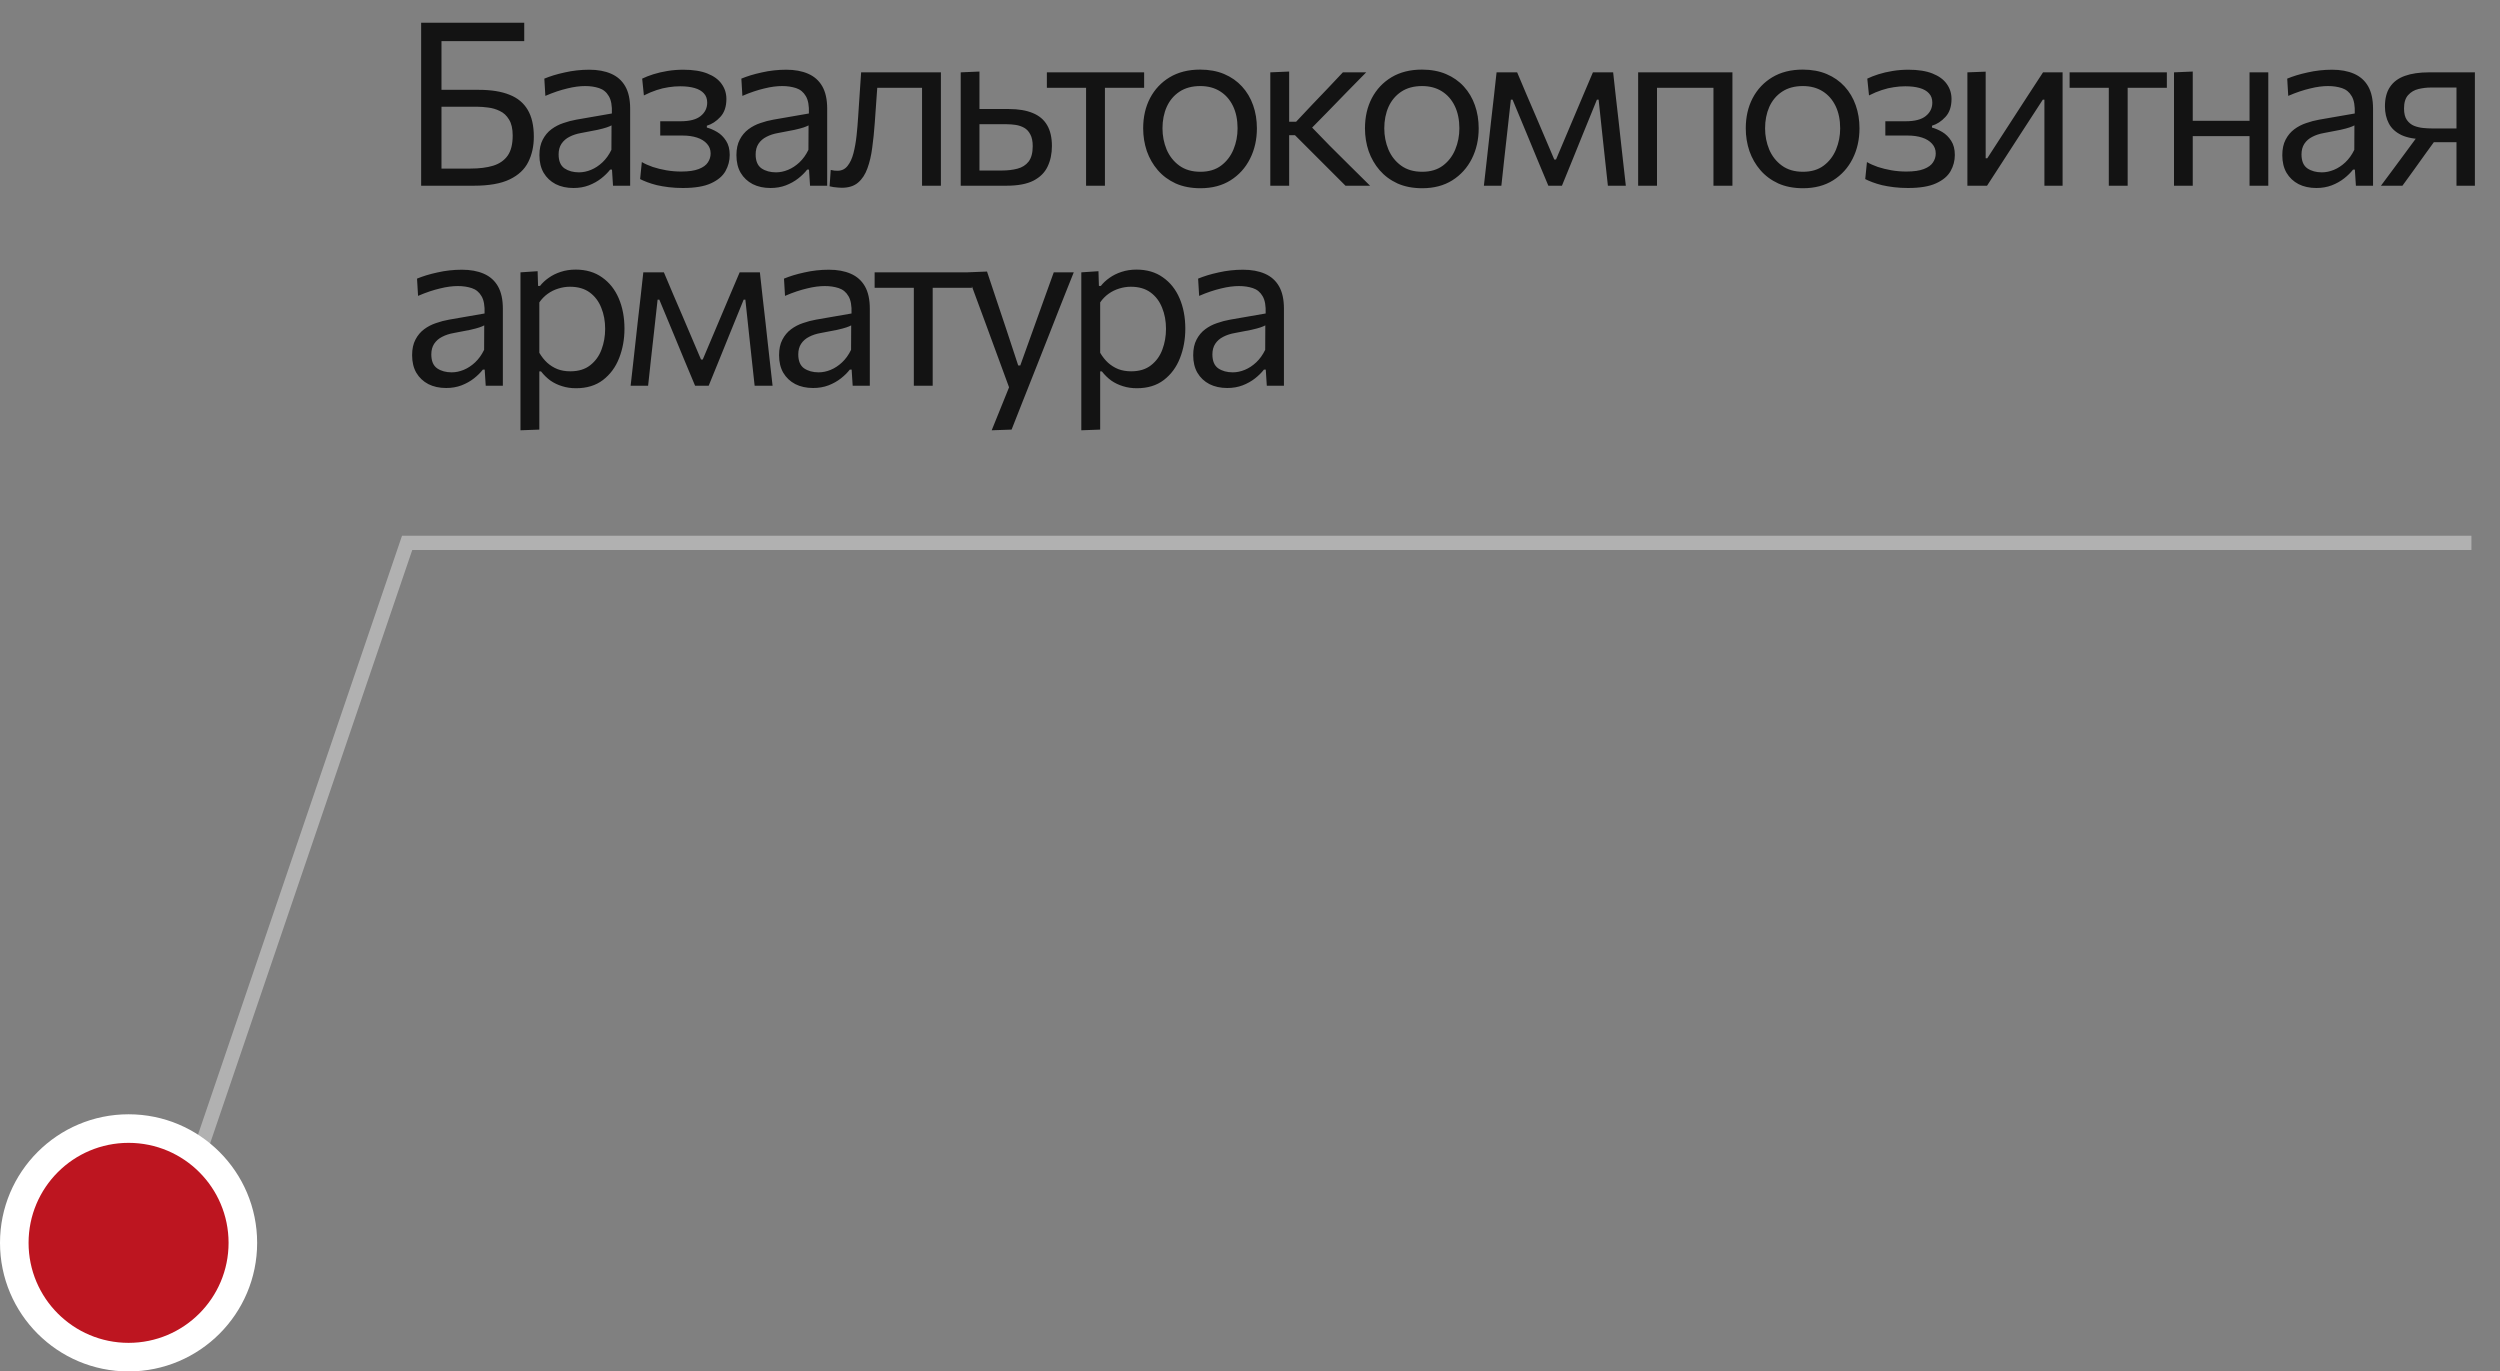 <?xml version="1.0" encoding="UTF-8"?> <svg xmlns="http://www.w3.org/2000/svg" width="175" height="96" viewBox="0 0 175 96" fill="none"><rect x="0" y="0" width="175" height="96" fill="#808080" stroke="none"/><path d="M13 83.5L28.5 38H173" stroke="#B1B1B1"></path><path d="M33.168 13C32.432 13 31.765 13 31.168 13C30.576 13 30.013 13 29.48 13C29.48 12.365 29.48 11.755 29.48 11.168C29.48 10.581 29.48 9.936 29.48 9.232V5.408C29.48 4.928 29.48 4.48 29.48 4.064C29.48 3.648 29.48 3.24 29.48 2.84C29.48 2.435 29.48 2.019 29.48 1.592H36.696V2.88C36.131 2.88 35.528 2.88 34.888 2.88C34.248 2.88 33.488 2.88 32.608 2.88H30.072L30.904 1.8C30.904 2.44 30.904 3.056 30.904 3.648C30.904 4.24 30.904 4.896 30.904 5.616V9.008C30.904 9.509 30.904 9.984 30.904 10.432C30.904 10.88 30.904 11.336 30.904 11.8H32.936C33.555 11.8 34.083 11.733 34.52 11.6C34.963 11.461 35.301 11.227 35.536 10.896C35.771 10.56 35.888 10.091 35.888 9.488C35.888 9.013 35.803 8.64 35.632 8.368C35.467 8.091 35.251 7.891 34.984 7.768C34.723 7.64 34.451 7.56 34.168 7.528C33.891 7.491 33.643 7.472 33.424 7.472H30.72V6.288C31.051 6.288 31.451 6.288 31.92 6.288C32.389 6.288 32.92 6.288 33.512 6.288C34.381 6.288 35.099 6.403 35.664 6.632C36.235 6.856 36.661 7.211 36.944 7.696C37.227 8.176 37.368 8.8 37.368 9.568C37.368 10.235 37.237 10.827 36.976 11.344C36.72 11.861 36.285 12.267 35.672 12.56C35.064 12.853 34.229 13 33.168 13ZM40.143 13.16C39.669 13.16 39.253 13.069 38.895 12.888C38.538 12.701 38.258 12.437 38.055 12.096C37.858 11.755 37.759 11.344 37.759 10.864C37.759 10.432 37.837 10.069 37.991 9.776C38.146 9.477 38.349 9.235 38.599 9.048C38.85 8.861 39.127 8.717 39.431 8.616C39.735 8.509 40.039 8.429 40.343 8.376L42.831 7.944C42.853 7.405 42.781 7 42.615 6.728C42.455 6.451 42.229 6.264 41.935 6.168C41.642 6.072 41.317 6.024 40.959 6.024C40.778 6.024 40.583 6.037 40.375 6.064C40.167 6.091 39.946 6.133 39.711 6.192C39.482 6.245 39.239 6.315 38.983 6.4C38.727 6.485 38.458 6.589 38.175 6.712L38.103 5.504C38.295 5.424 38.511 5.347 38.751 5.272C38.997 5.197 39.255 5.131 39.527 5.072C39.805 5.008 40.087 4.96 40.375 4.928C40.663 4.896 40.954 4.88 41.247 4.88C41.839 4.88 42.349 4.973 42.775 5.16C43.207 5.347 43.538 5.64 43.767 6.04C43.997 6.44 44.111 6.963 44.111 7.608C44.111 7.853 44.111 8.165 44.111 8.544C44.111 8.923 44.111 9.283 44.111 9.624V10.656C44.111 11.019 44.111 11.389 44.111 11.768C44.111 12.141 44.111 12.552 44.111 13H42.911L42.839 11.872H42.711C42.546 12.085 42.338 12.291 42.087 12.488C41.837 12.685 41.546 12.848 41.215 12.976C40.89 13.099 40.533 13.16 40.143 13.16ZM40.527 12.064C40.81 12.064 41.093 12.005 41.375 11.888C41.658 11.771 41.922 11.597 42.167 11.368C42.418 11.133 42.629 10.84 42.799 10.488L42.807 8.776C42.722 8.824 42.607 8.872 42.463 8.92C42.325 8.968 42.114 9.024 41.831 9.088C41.554 9.147 41.167 9.221 40.671 9.312C40.367 9.365 40.098 9.453 39.863 9.576C39.629 9.693 39.442 9.856 39.303 10.064C39.17 10.267 39.103 10.515 39.103 10.808C39.103 11.267 39.239 11.592 39.511 11.784C39.789 11.971 40.127 12.064 40.527 12.064ZM47.8 13.16C47.453 13.16 47.126 13.141 46.816 13.104C46.512 13.067 46.232 13.019 45.976 12.96C45.725 12.896 45.502 12.827 45.304 12.752C45.107 12.677 44.941 12.605 44.808 12.536L44.928 11.344C45.147 11.472 45.403 11.587 45.696 11.688C45.989 11.784 46.304 11.861 46.64 11.92C46.981 11.979 47.328 12.008 47.68 12.008C48.203 12.008 48.614 11.949 48.912 11.832C49.216 11.715 49.429 11.56 49.552 11.368C49.68 11.176 49.744 10.968 49.744 10.744C49.744 10.477 49.659 10.251 49.488 10.064C49.318 9.872 49.086 9.728 48.792 9.632C48.499 9.536 48.163 9.488 47.784 9.488C47.464 9.488 47.181 9.488 46.936 9.488C46.696 9.488 46.456 9.488 46.216 9.488V8.488C46.424 8.488 46.638 8.488 46.856 8.488C47.08 8.488 47.342 8.488 47.64 8.488C48.28 8.488 48.749 8.365 49.048 8.12C49.352 7.875 49.504 7.563 49.504 7.184C49.504 6.917 49.427 6.701 49.272 6.536C49.117 6.365 48.899 6.24 48.616 6.16C48.334 6.08 48 6.04 47.616 6.04C47.349 6.04 47.08 6.061 46.808 6.104C46.536 6.141 46.256 6.208 45.968 6.304C45.685 6.395 45.387 6.52 45.072 6.68L44.952 5.504C45.171 5.397 45.429 5.296 45.728 5.2C46.032 5.104 46.363 5.027 46.72 4.968C47.083 4.909 47.453 4.88 47.832 4.88C48.51 4.88 49.069 4.968 49.512 5.144C49.96 5.32 50.294 5.563 50.512 5.872C50.736 6.181 50.848 6.533 50.848 6.928C50.848 7.461 50.707 7.88 50.424 8.184C50.147 8.488 49.832 8.693 49.48 8.8V8.928C49.715 8.992 49.955 9.096 50.2 9.24C50.446 9.384 50.654 9.589 50.824 9.856C50.995 10.117 51.08 10.448 51.08 10.848C51.08 11.248 50.981 11.624 50.784 11.976C50.587 12.328 50.248 12.613 49.768 12.832C49.294 13.051 48.638 13.16 47.8 13.16ZM53.934 13.16C53.46 13.16 53.044 13.069 52.687 12.888C52.329 12.701 52.049 12.437 51.846 12.096C51.649 11.755 51.55 11.344 51.55 10.864C51.55 10.432 51.628 10.069 51.782 9.776C51.937 9.477 52.14 9.235 52.391 9.048C52.641 8.861 52.919 8.717 53.222 8.616C53.526 8.509 53.831 8.429 54.135 8.376L56.623 7.944C56.644 7.405 56.572 7 56.407 6.728C56.246 6.451 56.02 6.264 55.727 6.168C55.433 6.072 55.108 6.024 54.751 6.024C54.569 6.024 54.374 6.037 54.166 6.064C53.959 6.091 53.737 6.133 53.502 6.192C53.273 6.245 53.031 6.315 52.775 6.4C52.519 6.485 52.249 6.589 51.967 6.712L51.895 5.504C52.087 5.424 52.303 5.347 52.542 5.272C52.788 5.197 53.047 5.131 53.319 5.072C53.596 5.008 53.879 4.96 54.166 4.928C54.455 4.896 54.745 4.88 55.038 4.88C55.63 4.88 56.14 4.973 56.566 5.16C56.998 5.347 57.329 5.64 57.559 6.04C57.788 6.44 57.903 6.963 57.903 7.608C57.903 7.853 57.903 8.165 57.903 8.544C57.903 8.923 57.903 9.283 57.903 9.624V10.656C57.903 11.019 57.903 11.389 57.903 11.768C57.903 12.141 57.903 12.552 57.903 13H56.703L56.63 11.872H56.502C56.337 12.085 56.129 12.291 55.879 12.488C55.628 12.685 55.337 12.848 55.007 12.976C54.681 13.099 54.324 13.16 53.934 13.16ZM54.319 12.064C54.601 12.064 54.884 12.005 55.166 11.888C55.449 11.771 55.713 11.597 55.959 11.368C56.209 11.133 56.42 10.84 56.59 10.488L56.599 8.776C56.513 8.824 56.398 8.872 56.255 8.92C56.116 8.968 55.905 9.024 55.623 9.088C55.345 9.147 54.959 9.221 54.462 9.312C54.158 9.365 53.889 9.453 53.654 9.576C53.42 9.693 53.233 9.856 53.094 10.064C52.961 10.267 52.895 10.515 52.895 10.808C52.895 11.267 53.031 11.592 53.303 11.784C53.58 11.971 53.919 12.064 54.319 12.064ZM58.919 13.144C58.839 13.144 58.749 13.139 58.647 13.128C58.546 13.123 58.445 13.112 58.343 13.096C58.247 13.08 58.157 13.061 58.071 13.04L58.151 11.896C58.242 11.917 58.33 11.933 58.415 11.944C58.506 11.949 58.578 11.952 58.631 11.952C58.919 11.952 59.151 11.84 59.327 11.616C59.509 11.392 59.647 11.093 59.743 10.72C59.839 10.347 59.911 9.939 59.959 9.496C60.007 9.048 60.045 8.605 60.071 8.168C60.103 7.645 60.138 7.123 60.175 6.6C60.213 6.072 60.247 5.56 60.279 5.064H65.863C65.863 5.453 65.863 5.837 65.863 6.216C65.863 6.589 65.863 6.979 65.863 7.384C65.863 7.784 65.863 8.221 65.863 8.696V9.496C65.863 10.152 65.863 10.752 65.863 11.296C65.863 11.84 65.863 12.408 65.863 13H64.543C64.543 12.408 64.543 11.84 64.543 11.296C64.543 10.752 64.543 10.152 64.543 9.496V8.696C64.543 8.243 64.543 7.829 64.543 7.456C64.543 7.077 64.543 6.715 64.543 6.368C64.543 6.016 64.543 5.651 64.543 5.272L65.327 6.144H60.791L61.471 5.272C61.445 5.629 61.418 5.997 61.391 6.376C61.365 6.755 61.338 7.133 61.311 7.512C61.29 7.885 61.263 8.259 61.231 8.632C61.189 9.229 61.13 9.8 61.055 10.344C60.986 10.883 60.874 11.363 60.719 11.784C60.57 12.205 60.351 12.539 60.063 12.784C59.781 13.024 59.399 13.144 58.919 13.144ZM67.25 13C67.25 12.408 67.25 11.84 67.25 11.296C67.25 10.752 67.25 10.152 67.25 9.496V8.696C67.25 8.221 67.25 7.784 67.25 7.384C67.25 6.979 67.25 6.589 67.25 6.216C67.25 5.837 67.25 5.453 67.25 5.064L68.562 5.008C68.562 5.579 68.562 6.136 68.562 6.68C68.562 7.219 68.562 7.795 68.562 8.408C68.562 9.053 68.562 9.656 68.562 10.216C68.562 10.771 68.562 11.344 68.562 11.936H70.13C70.53 11.936 70.892 11.893 71.218 11.808C71.548 11.723 71.81 11.557 72.002 11.312C72.194 11.061 72.29 10.701 72.29 10.232C72.29 9.885 72.234 9.611 72.122 9.408C72.015 9.2 71.871 9.045 71.69 8.944C71.508 8.843 71.311 8.776 71.098 8.744C70.884 8.712 70.676 8.696 70.474 8.696H68.37L68.026 7.632C68.351 7.632 68.756 7.632 69.242 7.632C69.732 7.632 70.191 7.632 70.618 7.632C71.284 7.632 71.842 7.725 72.29 7.912C72.738 8.093 73.074 8.376 73.298 8.76C73.522 9.139 73.634 9.627 73.634 10.224C73.634 10.763 73.532 11.243 73.33 11.664C73.132 12.08 72.802 12.408 72.338 12.648C71.874 12.883 71.244 13 70.45 13C69.815 13 69.22 13 68.666 13C68.116 13 67.644 13 67.25 13ZM76.025 13C76.025 12.408 76.025 11.84 76.025 11.296C76.025 10.752 76.025 10.152 76.025 9.496V8.696C76.025 8.243 76.025 7.829 76.025 7.456C76.025 7.077 76.025 6.715 76.025 6.368C76.025 6.016 76.025 5.651 76.025 5.272L76.465 6.144H76.161C75.697 6.144 75.219 6.144 74.729 6.144C74.238 6.144 73.755 6.144 73.281 6.144V5.064H80.089V6.144C79.614 6.144 79.131 6.144 78.641 6.144C78.15 6.144 77.673 6.144 77.209 6.144H76.905L77.345 5.272C77.345 5.651 77.345 6.016 77.345 6.368C77.345 6.715 77.345 7.077 77.345 7.456C77.345 7.829 77.345 8.243 77.345 8.696V9.496C77.345 10.152 77.345 10.752 77.345 11.296C77.345 11.84 77.345 12.408 77.345 13H76.025ZM84.031 13.176C83.374 13.176 82.796 13.064 82.294 12.84C81.799 12.611 81.382 12.301 81.046 11.912C80.71 11.523 80.454 11.077 80.278 10.576C80.108 10.069 80.022 9.539 80.022 8.984C80.022 8.189 80.183 7.485 80.502 6.872C80.828 6.253 81.287 5.765 81.879 5.408C82.476 5.051 83.185 4.872 84.007 4.872C84.641 4.872 85.204 4.976 85.695 5.184C86.185 5.392 86.601 5.683 86.942 6.056C87.284 6.429 87.543 6.867 87.719 7.368C87.894 7.864 87.983 8.403 87.983 8.984C87.983 9.768 87.823 10.477 87.502 11.112C87.183 11.747 86.727 12.251 86.135 12.624C85.548 12.992 84.847 13.176 84.031 13.176ZM84.031 12.024C84.612 12.024 85.094 11.88 85.478 11.592C85.862 11.304 86.15 10.928 86.343 10.464C86.534 10 86.63 9.507 86.63 8.984C86.63 8.387 86.524 7.867 86.311 7.424C86.097 6.981 85.796 6.637 85.406 6.392C85.017 6.147 84.556 6.024 84.022 6.024C83.447 6.024 82.961 6.155 82.567 6.416C82.172 6.677 81.873 7.032 81.671 7.48C81.473 7.928 81.374 8.429 81.374 8.984C81.374 9.507 81.471 10 81.662 10.464C81.86 10.928 82.156 11.304 82.55 11.592C82.945 11.88 83.439 12.024 84.031 12.024ZM88.921 13C88.921 12.408 88.921 11.84 88.921 11.296C88.921 10.752 88.921 10.152 88.921 9.496V8.656C88.921 8.181 88.921 7.747 88.921 7.352C88.921 6.952 88.921 6.568 88.921 6.2C88.921 5.832 88.921 5.453 88.921 5.064L90.241 5.008C90.241 5.595 90.241 6.171 90.241 6.736C90.241 7.301 90.241 7.896 90.241 8.52V9.704C90.241 10.301 90.241 10.859 90.241 11.376C90.241 11.893 90.241 12.435 90.241 13H88.921ZM94.185 13C93.828 12.637 93.465 12.275 93.097 11.912C92.734 11.549 92.374 11.189 92.017 10.832L90.649 9.464H90.089V8.52H90.729L91.881 7.296C92.233 6.928 92.588 6.557 92.945 6.184C93.302 5.805 93.654 5.432 94.001 5.064H95.633C95.174 5.528 94.718 5.992 94.265 6.456C93.812 6.92 93.361 7.384 92.913 7.848L91.561 9.224L91.513 8.584L93.081 10.2C93.556 10.669 94.028 11.139 94.497 11.608C94.972 12.072 95.441 12.536 95.905 13H94.185ZM99.556 13.176C98.9 13.176 98.322 13.064 97.82 12.84C97.324 12.611 96.908 12.301 96.572 11.912C96.236 11.523 95.98 11.077 95.804 10.576C95.633 10.069 95.548 9.539 95.548 8.984C95.548 8.189 95.708 7.485 96.028 6.872C96.353 6.253 96.812 5.765 97.404 5.408C98.001 5.051 98.711 4.872 99.532 4.872C100.167 4.872 100.729 4.976 101.22 5.184C101.711 5.392 102.127 5.683 102.468 6.056C102.809 6.429 103.068 6.867 103.244 7.368C103.42 7.864 103.508 8.403 103.508 8.984C103.508 9.768 103.348 10.477 103.028 11.112C102.708 11.747 102.252 12.251 101.66 12.624C101.073 12.992 100.372 13.176 99.556 13.176ZM99.556 12.024C100.137 12.024 100.62 11.88 101.004 11.592C101.388 11.304 101.676 10.928 101.868 10.464C102.06 10 102.156 9.507 102.156 8.984C102.156 8.387 102.049 7.867 101.836 7.424C101.623 6.981 101.321 6.637 100.932 6.392C100.543 6.147 100.081 6.024 99.548 6.024C98.972 6.024 98.487 6.155 98.092 6.416C97.698 6.677 97.399 7.032 97.196 7.48C96.999 7.928 96.9 8.429 96.9 8.984C96.9 9.507 96.996 10 97.188 10.464C97.385 10.928 97.681 11.304 98.076 11.592C98.471 11.88 98.964 12.024 99.556 12.024ZM103.872 13C103.936 12.419 104 11.851 104.064 11.296C104.128 10.736 104.189 10.181 104.248 9.632L104.368 8.544C104.437 7.963 104.504 7.381 104.568 6.8C104.632 6.219 104.696 5.64 104.76 5.064H106.2C106.418 5.576 106.637 6.093 106.856 6.616C107.08 7.139 107.301 7.653 107.52 8.16L108.8 11.168H108.92L110.192 8.16C110.41 7.637 110.629 7.12 110.848 6.608C111.066 6.091 111.285 5.576 111.504 5.064H112.92C112.984 5.629 113.048 6.211 113.112 6.808C113.181 7.4 113.248 7.981 113.312 8.552L113.432 9.648C113.49 10.181 113.552 10.731 113.616 11.296C113.68 11.861 113.744 12.429 113.808 13H112.552C112.488 12.392 112.421 11.779 112.352 11.16C112.288 10.536 112.221 9.92 112.152 9.312L111.904 6.976H111.784L110.768 9.472C110.533 10.059 110.296 10.645 110.056 11.232C109.816 11.819 109.576 12.408 109.336 13H108.384C108.138 12.408 107.893 11.821 107.648 11.24C107.408 10.653 107.168 10.072 106.928 9.496L105.88 6.976H105.76L105.504 9.288C105.434 9.907 105.365 10.525 105.296 11.144C105.232 11.763 105.165 12.381 105.096 13H103.872ZM114.67 13C114.67 12.408 114.67 11.84 114.67 11.296C114.67 10.752 114.67 10.152 114.67 9.496V8.696C114.67 8.221 114.67 7.784 114.67 7.384C114.67 6.979 114.67 6.589 114.67 6.216C114.67 5.837 114.67 5.453 114.67 5.064H121.27C121.27 5.453 121.27 5.837 121.27 6.216C121.27 6.589 121.27 6.979 121.27 7.384C121.27 7.784 121.27 8.221 121.27 8.696V9.496C121.27 10.152 121.27 10.752 121.27 11.296C121.27 11.84 121.27 12.408 121.27 13H119.942C119.942 12.408 119.942 11.84 119.942 11.296C119.942 10.752 119.942 10.152 119.942 9.496V8.696C119.942 8.243 119.942 7.829 119.942 7.456C119.942 7.077 119.942 6.715 119.942 6.368C119.942 6.016 119.942 5.651 119.942 5.272L120.534 6.144H115.406L115.99 5.272C115.99 5.651 115.99 6.016 115.99 6.368C115.99 6.715 115.99 7.077 115.99 7.456C115.99 7.829 115.99 8.243 115.99 8.696V9.496C115.99 10.152 115.99 10.752 115.99 11.296C115.99 11.84 115.99 12.408 115.99 13H114.67ZM126.212 13.176C125.556 13.176 124.977 13.064 124.476 12.84C123.98 12.611 123.564 12.301 123.228 11.912C122.892 11.523 122.636 11.077 122.46 10.576C122.289 10.069 122.204 9.539 122.204 8.984C122.204 8.189 122.364 7.485 122.684 6.872C123.009 6.253 123.468 5.765 124.06 5.408C124.657 5.051 125.366 4.872 126.188 4.872C126.822 4.872 127.385 4.976 127.876 5.184C128.366 5.392 128.782 5.683 129.124 6.056C129.465 6.429 129.724 6.867 129.9 7.368C130.076 7.864 130.164 8.403 130.164 8.984C130.164 9.768 130.004 10.477 129.684 11.112C129.364 11.747 128.908 12.251 128.316 12.624C127.729 12.992 127.028 13.176 126.212 13.176ZM126.212 12.024C126.793 12.024 127.276 11.88 127.66 11.592C128.044 11.304 128.332 10.928 128.524 10.464C128.716 10 128.812 9.507 128.812 8.984C128.812 8.387 128.705 7.867 128.492 7.424C128.278 6.981 127.977 6.637 127.588 6.392C127.198 6.147 126.737 6.024 126.204 6.024C125.628 6.024 125.142 6.155 124.748 6.416C124.353 6.677 124.054 7.032 123.852 7.48C123.654 7.928 123.556 8.429 123.556 8.984C123.556 9.507 123.652 10 123.844 10.464C124.041 10.928 124.337 11.304 124.732 11.592C125.126 11.88 125.62 12.024 126.212 12.024ZM133.558 13.16C133.212 13.16 132.884 13.141 132.574 13.104C132.27 13.067 131.99 13.019 131.734 12.96C131.484 12.896 131.26 12.827 131.062 12.752C130.865 12.677 130.7 12.605 130.566 12.536L130.686 11.344C130.905 11.472 131.161 11.587 131.454 11.688C131.748 11.784 132.062 11.861 132.398 11.92C132.74 11.979 133.086 12.008 133.438 12.008C133.961 12.008 134.372 11.949 134.67 11.832C134.974 11.715 135.188 11.56 135.31 11.368C135.438 11.176 135.502 10.968 135.502 10.744C135.502 10.477 135.417 10.251 135.246 10.064C135.076 9.872 134.844 9.728 134.55 9.632C134.257 9.536 133.921 9.488 133.542 9.488C133.222 9.488 132.94 9.488 132.694 9.488C132.454 9.488 132.214 9.488 131.974 9.488V8.488C132.182 8.488 132.396 8.488 132.614 8.488C132.838 8.488 133.1 8.488 133.398 8.488C134.038 8.488 134.508 8.365 134.806 8.12C135.11 7.875 135.262 7.563 135.262 7.184C135.262 6.917 135.185 6.701 135.03 6.536C134.876 6.365 134.657 6.24 134.374 6.16C134.092 6.08 133.758 6.04 133.374 6.04C133.108 6.04 132.838 6.061 132.566 6.104C132.294 6.141 132.014 6.208 131.726 6.304C131.444 6.395 131.145 6.52 130.83 6.68L130.71 5.504C130.929 5.397 131.188 5.296 131.486 5.2C131.79 5.104 132.121 5.027 132.478 4.968C132.841 4.909 133.212 4.88 133.59 4.88C134.268 4.88 134.828 4.968 135.27 5.144C135.718 5.32 136.052 5.563 136.27 5.872C136.494 6.181 136.606 6.533 136.606 6.928C136.606 7.461 136.465 7.88 136.182 8.184C135.905 8.488 135.59 8.693 135.238 8.8V8.928C135.473 8.992 135.713 9.096 135.958 9.24C136.204 9.384 136.412 9.589 136.582 9.856C136.753 10.117 136.838 10.448 136.838 10.848C136.838 11.248 136.74 11.624 136.542 11.976C136.345 12.328 136.006 12.613 135.526 12.832C135.052 13.051 134.396 13.16 133.558 13.16ZM137.717 13C137.717 12.408 137.717 11.84 137.717 11.296C137.717 10.752 137.717 10.152 137.717 9.496V8.696C137.717 8.221 137.717 7.784 137.717 7.384C137.717 6.979 137.717 6.589 137.717 6.216C137.717 5.837 137.717 5.453 137.717 5.064L138.997 5.016C138.997 5.395 138.997 5.768 138.997 6.136C138.997 6.504 138.997 6.885 138.997 7.28C138.997 7.669 138.997 8.093 138.997 8.552V11.08H139.109L140.813 8.448C141.181 7.883 141.549 7.315 141.917 6.744C142.285 6.173 142.65 5.613 143.013 5.064H144.381C144.381 5.453 144.381 5.837 144.381 6.216C144.381 6.589 144.381 6.979 144.381 7.384C144.381 7.784 144.381 8.221 144.381 8.696V9.496C144.381 10.152 144.381 10.752 144.381 11.296C144.381 11.84 144.381 12.408 144.381 13H143.109C143.109 12.419 143.109 11.859 143.109 11.32C143.109 10.776 143.109 10.181 143.109 9.536V6.976H142.997L141.309 9.576C140.935 10.152 140.565 10.725 140.197 11.296C139.829 11.867 139.461 12.435 139.093 13H137.717ZM147.616 13C147.616 12.408 147.616 11.84 147.616 11.296C147.616 10.752 147.616 10.152 147.616 9.496V8.696C147.616 8.243 147.616 7.829 147.616 7.456C147.616 7.077 147.616 6.715 147.616 6.368C147.616 6.016 147.616 5.651 147.616 5.272L148.056 6.144H147.752C147.288 6.144 146.811 6.144 146.32 6.144C145.83 6.144 145.347 6.144 144.872 6.144V5.064H151.68V6.144C151.206 6.144 150.723 6.144 150.232 6.144C149.742 6.144 149.264 6.144 148.8 6.144H148.496L148.936 5.272C148.936 5.651 148.936 6.016 148.936 6.368C148.936 6.715 148.936 7.077 148.936 7.456C148.936 7.829 148.936 8.243 148.936 8.696V9.496C148.936 10.152 148.936 10.752 148.936 11.296C148.936 11.84 148.936 12.408 148.936 13H147.616ZM152.18 13C152.18 12.408 152.18 11.84 152.18 11.296C152.18 10.752 152.18 10.152 152.18 9.496V8.696C152.18 8.221 152.18 7.784 152.18 7.384C152.18 6.979 152.18 6.589 152.18 6.216C152.18 5.837 152.18 5.453 152.18 5.064L153.492 5.008C153.492 5.403 153.492 5.792 153.492 6.176C153.492 6.56 153.492 6.957 153.492 7.368C153.492 7.773 153.492 8.216 153.492 8.696V9.496C153.492 10.152 153.492 10.752 153.492 11.296C153.492 11.84 153.492 12.408 153.492 13H152.18ZM152.964 9.528V8.456H158.06V9.528H152.964ZM157.468 13C157.468 12.408 157.468 11.84 157.468 11.296C157.468 10.752 157.468 10.152 157.468 9.496V8.696C157.468 8.221 157.468 7.784 157.468 7.384C157.468 6.979 157.468 6.589 157.468 6.216C157.468 5.837 157.468 5.453 157.468 5.064H158.78C158.78 5.453 158.78 5.837 158.78 6.216C158.78 6.589 158.78 6.979 158.78 7.384C158.78 7.784 158.78 8.221 158.78 8.696V9.496C158.78 10.152 158.78 10.752 158.78 11.296C158.78 11.84 158.78 12.408 158.78 13H157.468ZM162.145 13.16C161.67 13.16 161.254 13.069 160.897 12.888C160.54 12.701 160.26 12.437 160.057 12.096C159.86 11.755 159.761 11.344 159.761 10.864C159.761 10.432 159.838 10.069 159.993 9.776C160.148 9.477 160.35 9.235 160.601 9.048C160.852 8.861 161.129 8.717 161.433 8.616C161.737 8.509 162.041 8.429 162.345 8.376L164.833 7.944C164.854 7.405 164.782 7 164.617 6.728C164.457 6.451 164.23 6.264 163.937 6.168C163.644 6.072 163.318 6.024 162.961 6.024C162.78 6.024 162.585 6.037 162.377 6.064C162.169 6.091 161.948 6.133 161.713 6.192C161.484 6.245 161.241 6.315 160.985 6.4C160.729 6.485 160.46 6.589 160.177 6.712L160.105 5.504C160.297 5.424 160.513 5.347 160.753 5.272C160.998 5.197 161.257 5.131 161.529 5.072C161.806 5.008 162.089 4.96 162.377 4.928C162.665 4.896 162.956 4.88 163.249 4.88C163.841 4.88 164.35 4.973 164.777 5.16C165.209 5.347 165.54 5.64 165.769 6.04C165.998 6.44 166.113 6.963 166.113 7.608C166.113 7.853 166.113 8.165 166.113 8.544C166.113 8.923 166.113 9.283 166.113 9.624V10.656C166.113 11.019 166.113 11.389 166.113 11.768C166.113 12.141 166.113 12.552 166.113 13H164.913L164.841 11.872H164.713C164.548 12.085 164.34 12.291 164.089 12.488C163.838 12.685 163.548 12.848 163.217 12.976C162.892 13.099 162.534 13.16 162.145 13.16ZM162.529 12.064C162.812 12.064 163.094 12.005 163.377 11.888C163.66 11.771 163.924 11.597 164.169 11.368C164.42 11.133 164.63 10.84 164.801 10.488L164.809 8.776C164.724 8.824 164.609 8.872 164.465 8.92C164.326 8.968 164.116 9.024 163.833 9.088C163.556 9.147 163.169 9.221 162.673 9.312C162.369 9.365 162.1 9.453 161.865 9.576C161.63 9.693 161.444 9.856 161.305 10.064C161.172 10.267 161.105 10.515 161.105 10.808C161.105 11.267 161.241 11.592 161.513 11.784C161.79 11.971 162.129 12.064 162.529 12.064ZM166.666 13C166.954 12.616 167.239 12.232 167.522 11.848C167.805 11.459 168.085 11.08 168.362 10.712L169.53 9.128L169.754 9.744C169.066 9.744 168.517 9.648 168.106 9.456C167.695 9.259 167.399 8.987 167.218 8.64C167.037 8.293 166.946 7.896 166.946 7.448C166.946 6.888 167.063 6.435 167.298 6.088C167.533 5.736 167.879 5.477 168.338 5.312C168.797 5.147 169.365 5.064 170.042 5.064C170.421 5.064 170.81 5.064 171.21 5.064C171.61 5.064 171.989 5.064 172.346 5.064C172.703 5.064 173.002 5.064 173.242 5.064C173.242 5.453 173.242 5.837 173.242 6.216C173.242 6.589 173.242 6.979 173.242 7.384C173.242 7.784 173.242 8.221 173.242 8.696V9.496C173.242 10.152 173.242 10.752 173.242 11.296C173.242 11.84 173.242 12.408 173.242 13H171.954C171.954 12.653 171.954 12.317 171.954 11.992C171.954 11.667 171.954 11.333 171.954 10.992C171.954 10.645 171.954 10.283 171.954 9.904V8.696C171.954 8.227 171.954 7.787 171.954 7.376C171.954 6.96 171.954 6.544 171.954 6.128H170.154C169.866 6.128 169.578 6.163 169.29 6.232C169.002 6.301 168.762 6.443 168.57 6.656C168.378 6.864 168.282 7.179 168.282 7.6C168.282 7.941 168.349 8.208 168.482 8.4C168.615 8.587 168.783 8.723 168.986 8.808C169.194 8.888 169.41 8.939 169.634 8.96C169.863 8.981 170.071 8.992 170.258 8.992H172.178V9.952H170.026L170.746 9.432L169.738 10.824C169.477 11.187 169.215 11.552 168.954 11.92C168.693 12.283 168.431 12.643 168.17 13H166.666ZM31.232 27.16C30.757 27.16 30.341 27.069 29.984 26.888C29.627 26.701 29.347 26.437 29.144 26.096C28.947 25.755 28.848 25.344 28.848 24.864C28.848 24.432 28.925 24.069 29.08 23.776C29.235 23.477 29.437 23.235 29.688 23.048C29.939 22.861 30.216 22.717 30.52 22.616C30.824 22.509 31.128 22.429 31.432 22.376L33.92 21.944C33.941 21.405 33.869 21 33.704 20.728C33.544 20.451 33.317 20.264 33.024 20.168C32.731 20.072 32.405 20.024 32.048 20.024C31.867 20.024 31.672 20.037 31.464 20.064C31.256 20.091 31.035 20.133 30.8 20.192C30.571 20.245 30.328 20.315 30.072 20.4C29.816 20.485 29.547 20.589 29.264 20.712L29.192 19.504C29.384 19.424 29.6 19.347 29.84 19.272C30.085 19.197 30.344 19.131 30.616 19.072C30.893 19.008 31.176 18.96 31.464 18.928C31.752 18.896 32.043 18.88 32.336 18.88C32.928 18.88 33.437 18.973 33.864 19.16C34.296 19.347 34.627 19.64 34.856 20.04C35.085 20.44 35.2 20.963 35.2 21.608C35.2 21.853 35.2 22.165 35.2 22.544C35.2 22.923 35.2 23.283 35.2 23.624V24.656C35.2 25.019 35.2 25.389 35.2 25.768C35.2 26.141 35.2 26.552 35.2 27H34L33.928 25.872H33.8C33.635 26.085 33.427 26.291 33.176 26.488C32.925 26.685 32.635 26.848 32.304 26.976C31.979 27.099 31.621 27.16 31.232 27.16ZM31.616 26.064C31.899 26.064 32.181 26.005 32.464 25.888C32.747 25.771 33.011 25.597 33.256 25.368C33.507 25.133 33.717 24.84 33.888 24.488L33.896 22.776C33.811 22.824 33.696 22.872 33.552 22.92C33.413 22.968 33.203 23.024 32.92 23.088C32.643 23.147 32.256 23.221 31.76 23.312C31.456 23.365 31.187 23.453 30.952 23.576C30.717 23.693 30.531 23.856 30.392 24.064C30.259 24.267 30.192 24.515 30.192 24.808C30.192 25.267 30.328 25.592 30.6 25.784C30.877 25.971 31.216 26.064 31.616 26.064ZM36.433 30.12C36.433 29.533 36.433 28.957 36.433 28.392C36.433 27.832 36.433 27.224 36.433 26.568V22.696C36.433 22.109 36.433 21.509 36.433 20.896C36.433 20.283 36.433 19.672 36.433 19.064L37.633 18.984L37.665 20.016H37.801C37.961 19.808 38.163 19.619 38.409 19.448C38.654 19.272 38.934 19.133 39.249 19.032C39.569 18.925 39.918 18.872 40.297 18.872C41.022 18.872 41.638 19.053 42.145 19.416C42.657 19.773 43.046 20.264 43.313 20.888C43.58 21.512 43.713 22.219 43.713 23.008C43.713 23.749 43.587 24.437 43.337 25.072C43.092 25.701 42.715 26.211 42.209 26.6C41.708 26.984 41.078 27.176 40.321 27.176C39.969 27.176 39.644 27.128 39.345 27.032C39.046 26.941 38.774 26.811 38.529 26.64C38.289 26.464 38.07 26.251 37.873 26H37.753V26.624C37.753 27.248 37.753 27.829 37.753 28.368C37.753 28.912 37.753 29.48 37.753 30.072L36.433 30.12ZM39.921 25.992C40.492 25.992 40.956 25.851 41.313 25.568C41.675 25.285 41.94 24.92 42.105 24.472C42.276 24.019 42.361 23.533 42.361 23.016C42.361 22.477 42.27 21.987 42.089 21.544C41.913 21.096 41.644 20.739 41.281 20.472C40.918 20.205 40.457 20.072 39.897 20.072C39.62 20.072 39.347 20.115 39.081 20.2C38.814 20.28 38.566 20.403 38.337 20.568C38.113 20.728 37.918 20.928 37.753 21.168V24.696C37.913 24.968 38.097 25.2 38.305 25.392C38.518 25.584 38.758 25.733 39.025 25.84C39.291 25.941 39.59 25.992 39.921 25.992ZM44.144 27C44.208 26.419 44.272 25.851 44.336 25.296C44.4 24.736 44.462 24.181 44.52 23.632L44.64 22.544C44.71 21.963 44.776 21.381 44.84 20.8C44.904 20.219 44.968 19.64 45.032 19.064H46.472C46.691 19.576 46.91 20.093 47.128 20.616C47.352 21.139 47.574 21.653 47.792 22.16L49.072 25.168H49.192L50.464 22.16C50.683 21.637 50.902 21.12 51.12 20.608C51.339 20.091 51.558 19.576 51.776 19.064H53.192C53.256 19.629 53.32 20.211 53.384 20.808C53.454 21.4 53.52 21.981 53.584 22.552L53.704 23.648C53.763 24.181 53.824 24.731 53.888 25.296C53.952 25.861 54.016 26.429 54.08 27H52.824C52.76 26.392 52.694 25.779 52.624 25.16C52.56 24.536 52.494 23.92 52.424 23.312L52.176 20.976H52.056L51.04 23.472C50.806 24.059 50.568 24.645 50.328 25.232C50.088 25.819 49.848 26.408 49.608 27H48.656C48.411 26.408 48.166 25.821 47.92 25.24C47.68 24.653 47.44 24.072 47.2 23.496L46.152 20.976H46.032L45.776 23.288C45.707 23.907 45.638 24.525 45.568 25.144C45.504 25.763 45.438 26.381 45.368 27H44.144ZM56.919 27.16C56.444 27.16 56.028 27.069 55.671 26.888C55.313 26.701 55.033 26.437 54.831 26.096C54.633 25.755 54.535 25.344 54.535 24.864C54.535 24.432 54.612 24.069 54.767 23.776C54.922 23.477 55.124 23.235 55.375 23.048C55.626 22.861 55.903 22.717 56.207 22.616C56.511 22.509 56.815 22.429 57.119 22.376L59.607 21.944C59.628 21.405 59.556 21 59.391 20.728C59.231 20.451 59.004 20.264 58.711 20.168C58.417 20.072 58.092 20.024 57.735 20.024C57.553 20.024 57.359 20.037 57.151 20.064C56.943 20.091 56.721 20.133 56.487 20.192C56.258 20.245 56.015 20.315 55.759 20.4C55.503 20.485 55.233 20.589 54.951 20.712L54.879 19.504C55.071 19.424 55.287 19.347 55.527 19.272C55.772 19.197 56.031 19.131 56.303 19.072C56.58 19.008 56.863 18.96 57.151 18.928C57.439 18.896 57.73 18.88 58.023 18.88C58.615 18.88 59.124 18.973 59.551 19.16C59.983 19.347 60.313 19.64 60.543 20.04C60.772 20.44 60.887 20.963 60.887 21.608C60.887 21.853 60.887 22.165 60.887 22.544C60.887 22.923 60.887 23.283 60.887 23.624V24.656C60.887 25.019 60.887 25.389 60.887 25.768C60.887 26.141 60.887 26.552 60.887 27H59.687L59.615 25.872H59.487C59.322 26.085 59.114 26.291 58.863 26.488C58.612 26.685 58.322 26.848 57.991 26.976C57.666 27.099 57.308 27.16 56.919 27.16ZM57.303 26.064C57.586 26.064 57.868 26.005 58.151 25.888C58.434 25.771 58.697 25.597 58.943 25.368C59.194 25.133 59.404 24.84 59.575 24.488L59.583 22.776C59.498 22.824 59.383 22.872 59.239 22.92C59.1 22.968 58.889 23.024 58.607 23.088C58.33 23.147 57.943 23.221 57.447 23.312C57.143 23.365 56.873 23.453 56.639 23.576C56.404 23.693 56.218 23.856 56.079 24.064C55.946 24.267 55.879 24.515 55.879 24.808C55.879 25.267 56.015 25.592 56.287 25.784C56.564 25.971 56.903 26.064 57.303 26.064ZM63.968 27C63.968 26.408 63.968 25.84 63.968 25.296C63.968 24.752 63.968 24.152 63.968 23.496V22.696C63.968 22.243 63.968 21.829 63.968 21.456C63.968 21.077 63.968 20.715 63.968 20.368C63.968 20.016 63.968 19.651 63.968 19.272L64.408 20.144H64.104C63.64 20.144 63.162 20.144 62.672 20.144C62.181 20.144 61.698 20.144 61.224 20.144V19.064H68.032V20.144C67.557 20.144 67.074 20.144 66.584 20.144C66.093 20.144 65.616 20.144 65.152 20.144H64.848L65.288 19.272C65.288 19.651 65.288 20.016 65.288 20.368C65.288 20.715 65.288 21.077 65.288 21.456C65.288 21.829 65.288 22.243 65.288 22.696V23.496C65.288 24.152 65.288 24.752 65.288 25.296C65.288 25.84 65.288 26.408 65.288 27H63.968ZM69.419 30.12C69.632 29.597 69.846 29.069 70.059 28.536C70.272 28.003 70.486 27.475 70.699 26.952V27.288C70.496 26.744 70.294 26.192 70.091 25.632C69.888 25.072 69.688 24.528 69.491 24L68.963 22.56C68.755 21.989 68.539 21.405 68.315 20.808C68.096 20.211 67.883 19.629 67.675 19.064L69.091 19.008C69.32 19.696 69.544 20.368 69.763 21.024C69.982 21.68 70.206 22.349 70.435 23.032L71.275 25.584H71.419L72.339 23.024C72.579 22.357 72.816 21.696 73.051 21.04C73.286 20.384 73.523 19.725 73.763 19.064H75.163C74.992 19.491 74.827 19.904 74.667 20.304C74.512 20.699 74.339 21.136 74.147 21.616C73.96 22.096 73.736 22.667 73.475 23.328L72.595 25.56C72.195 26.573 71.854 27.435 71.571 28.144C71.294 28.853 71.04 29.496 70.811 30.072L69.419 30.12ZM75.692 30.12C75.692 29.533 75.692 28.957 75.692 28.392C75.692 27.832 75.692 27.224 75.692 26.568V22.696C75.692 22.109 75.692 21.509 75.692 20.896C75.692 20.283 75.692 19.672 75.692 19.064L76.892 18.984L76.924 20.016H77.06C77.22 19.808 77.423 19.619 77.668 19.448C77.914 19.272 78.194 19.133 78.508 19.032C78.828 18.925 79.178 18.872 79.556 18.872C80.282 18.872 80.898 19.053 81.404 19.416C81.916 19.773 82.306 20.264 82.572 20.888C82.839 21.512 82.972 22.219 82.972 23.008C82.972 23.749 82.847 24.437 82.596 25.072C82.351 25.701 81.975 26.211 81.468 26.6C80.967 26.984 80.338 27.176 79.58 27.176C79.228 27.176 78.903 27.128 78.604 27.032C78.306 26.941 78.034 26.811 77.788 26.64C77.548 26.464 77.33 26.251 77.132 26H77.012V26.624C77.012 27.248 77.012 27.829 77.012 28.368C77.012 28.912 77.012 29.48 77.012 30.072L75.692 30.12ZM79.18 25.992C79.751 25.992 80.215 25.851 80.572 25.568C80.935 25.285 81.199 24.92 81.364 24.472C81.535 24.019 81.62 23.533 81.62 23.016C81.62 22.477 81.53 21.987 81.348 21.544C81.172 21.096 80.903 20.739 80.54 20.472C80.178 20.205 79.716 20.072 79.156 20.072C78.879 20.072 78.607 20.115 78.34 20.2C78.074 20.28 77.826 20.403 77.596 20.568C77.372 20.728 77.178 20.928 77.012 21.168V24.696C77.172 24.968 77.356 25.2 77.564 25.392C77.778 25.584 78.018 25.733 78.284 25.84C78.551 25.941 78.85 25.992 79.18 25.992ZM85.908 27.16C85.433 27.16 85.017 27.069 84.66 26.888C84.302 26.701 84.022 26.437 83.82 26.096C83.622 25.755 83.524 25.344 83.524 24.864C83.524 24.432 83.601 24.069 83.756 23.776C83.91 23.477 84.113 23.235 84.364 23.048C84.614 22.861 84.892 22.717 85.196 22.616C85.5 22.509 85.804 22.429 86.108 22.376L88.596 21.944C88.617 21.405 88.545 21 88.38 20.728C88.22 20.451 87.993 20.264 87.7 20.168C87.406 20.072 87.081 20.024 86.724 20.024C86.542 20.024 86.348 20.037 86.14 20.064C85.932 20.091 85.71 20.133 85.476 20.192C85.246 20.245 85.004 20.315 84.748 20.4C84.492 20.485 84.222 20.589 83.94 20.712L83.868 19.504C84.06 19.424 84.276 19.347 84.516 19.272C84.761 19.197 85.02 19.131 85.292 19.072C85.569 19.008 85.852 18.96 86.14 18.928C86.428 18.896 86.718 18.88 87.012 18.88C87.604 18.88 88.113 18.973 88.54 19.16C88.972 19.347 89.302 19.64 89.532 20.04C89.761 20.44 89.876 20.963 89.876 21.608C89.876 21.853 89.876 22.165 89.876 22.544C89.876 22.923 89.876 23.283 89.876 23.624V24.656C89.876 25.019 89.876 25.389 89.876 25.768C89.876 26.141 89.876 26.552 89.876 27H88.676L88.604 25.872H88.476C88.31 26.085 88.102 26.291 87.852 26.488C87.601 26.685 87.31 26.848 86.98 26.976C86.654 27.099 86.297 27.16 85.908 27.16ZM86.292 26.064C86.574 26.064 86.857 26.005 87.14 25.888C87.422 25.771 87.686 25.597 87.932 25.368C88.182 25.133 88.393 24.84 88.564 24.488L88.572 22.776C88.486 22.824 88.372 22.872 88.228 22.92C88.089 22.968 87.878 23.024 87.596 23.088C87.318 23.147 86.932 23.221 86.436 23.312C86.132 23.365 85.862 23.453 85.628 23.576C85.393 23.693 85.206 23.856 85.068 24.064C84.934 24.267 84.868 24.515 84.868 24.808C84.868 25.267 85.004 25.592 85.276 25.784C85.553 25.971 85.892 26.064 86.292 26.064Z" fill="#131313"></path><circle cx="9" cy="87" r="9" transform="rotate(180 9 87)" fill="white"></circle><circle cx="9" cy="87" r="7" transform="rotate(180 9 87)" fill="#BD1520"></circle></svg> 